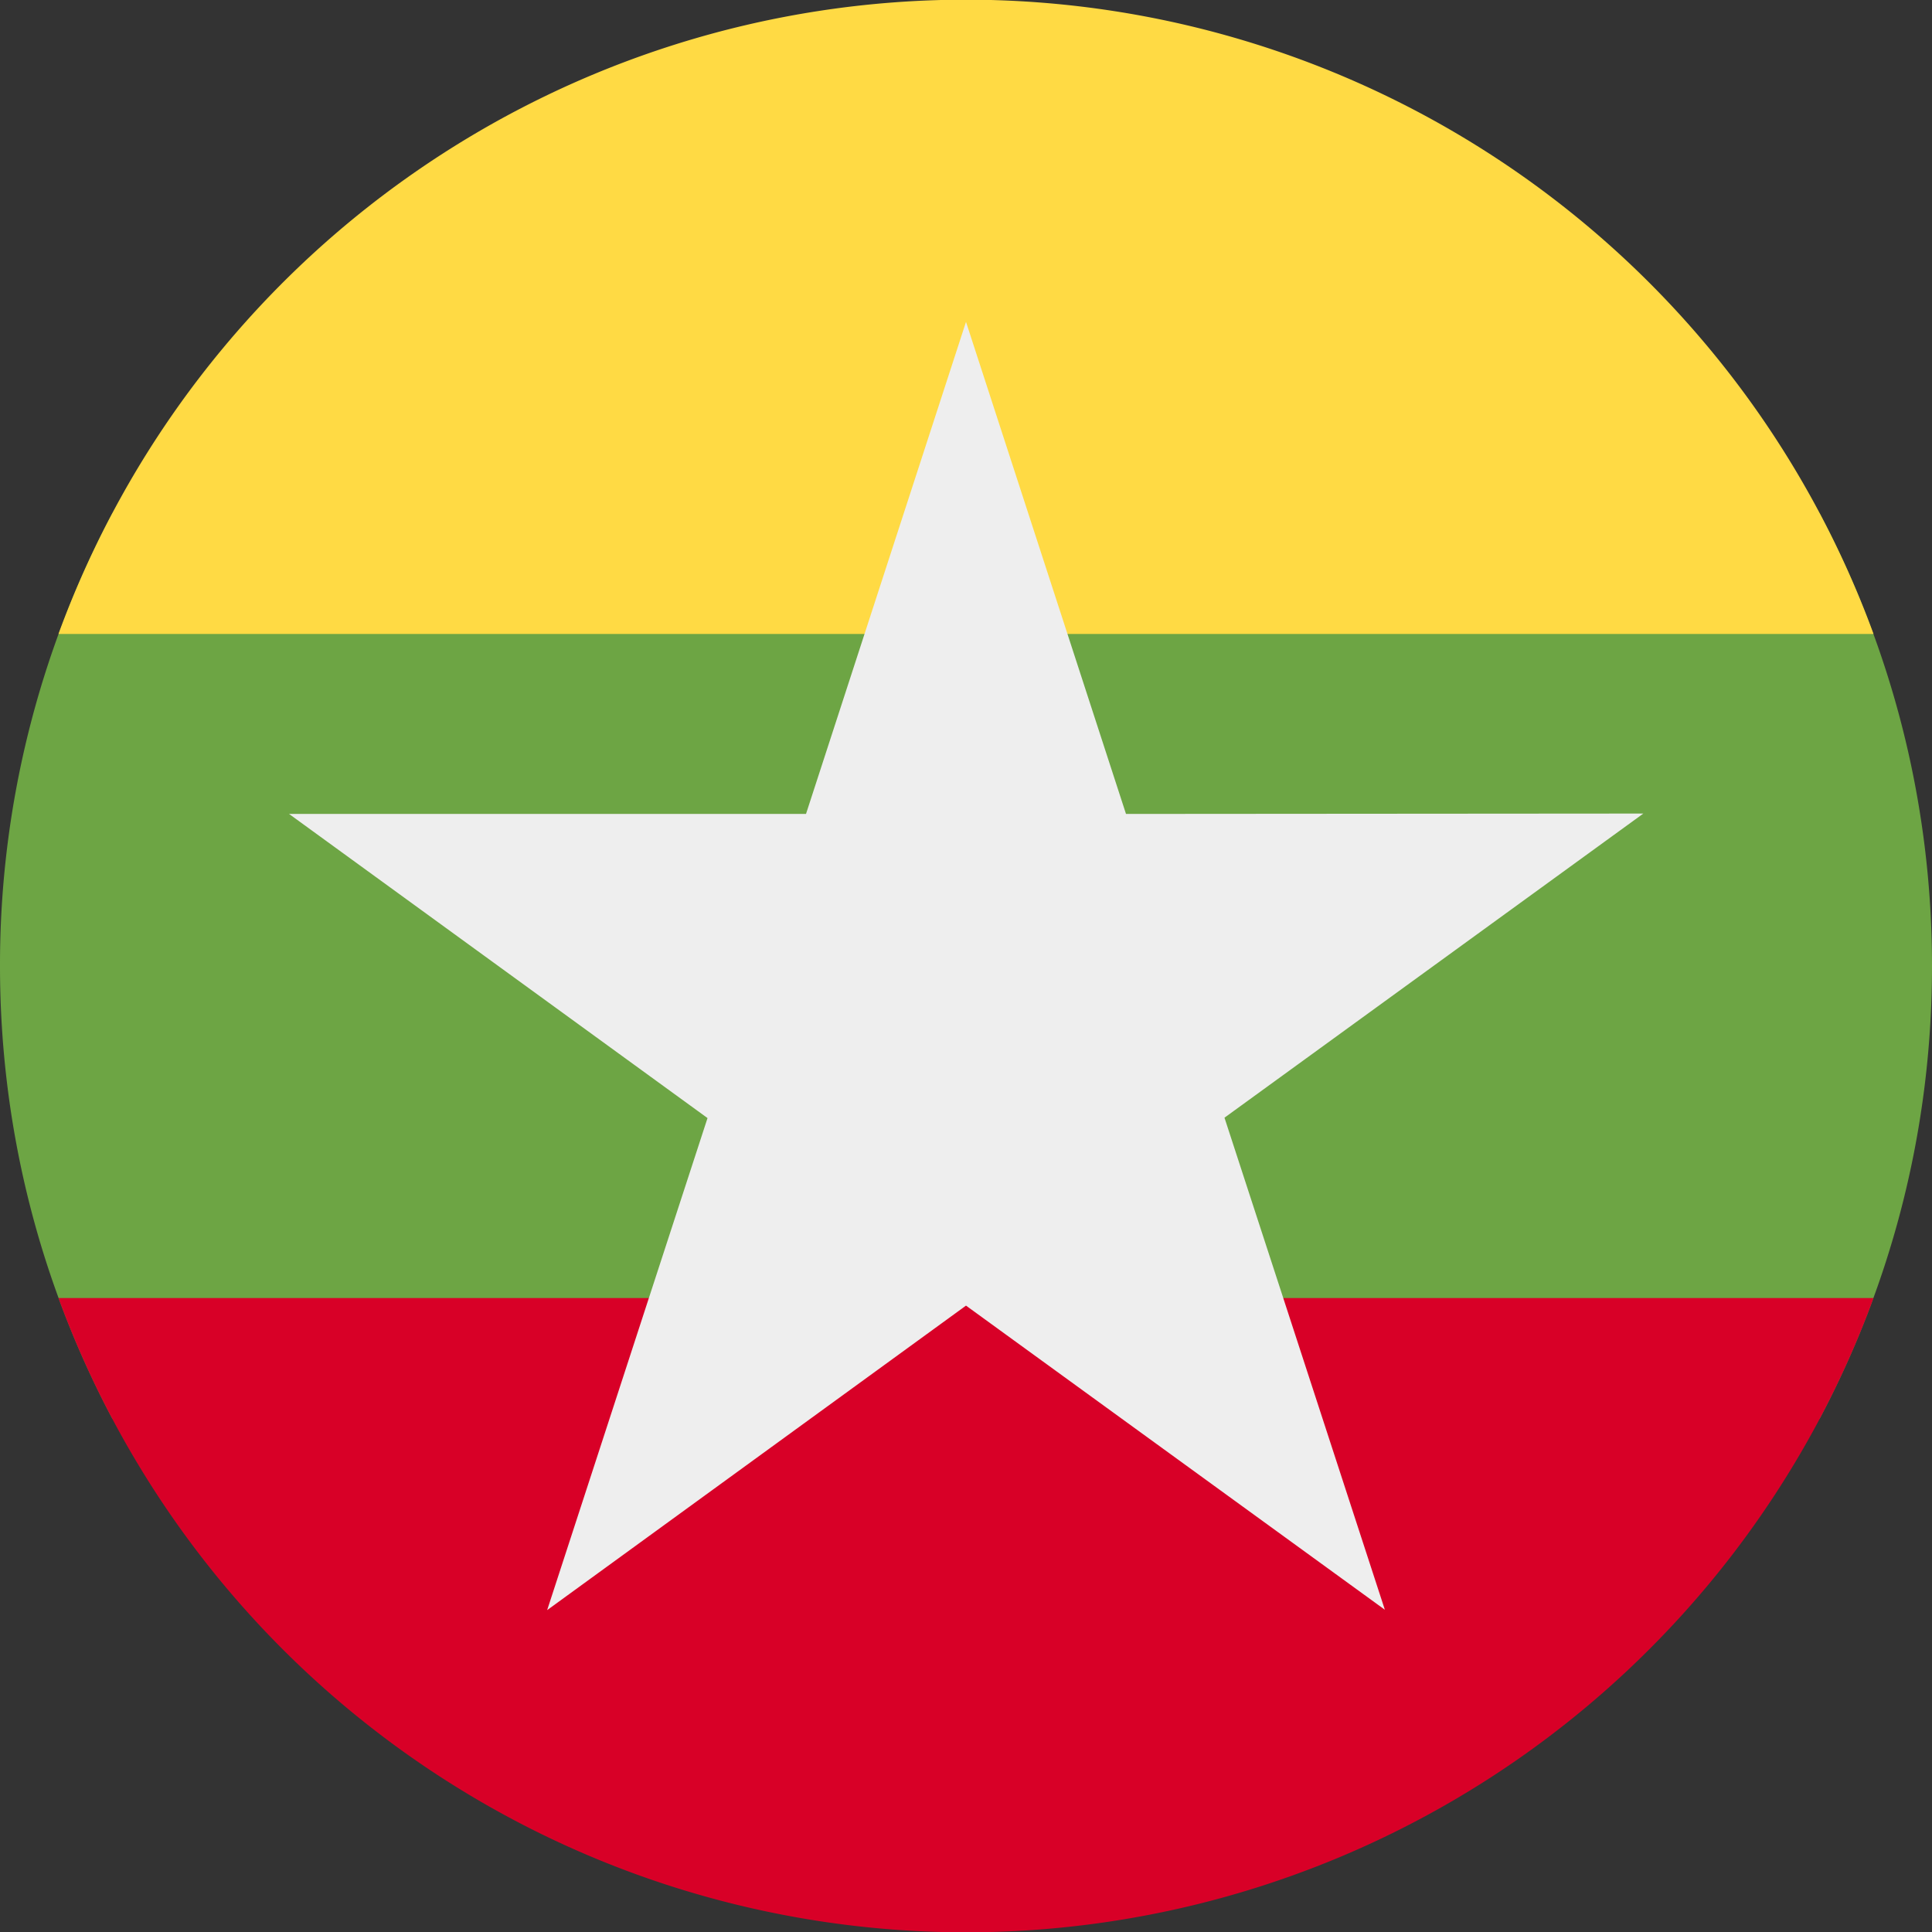 <svg xmlns="http://www.w3.org/2000/svg" width="512" height="512" fill="none"><rect width="100%" height="100%" fill="#333333" stroke="none"/><path fill="#6da544" d="M482.2 376c19-35.8 29.8-76.6 29.8-120s-10.8-84.2-29.8-120H29.8A255 255 0 0 0 0 256c0 43.4 10.8 84.2 29.8 120z"/><path fill="#d80027" d="M496.5 344a256.1 256.1 0 0 1-481 0z"/><path fill="#ffda44" d="M496.5 168h-481a256.1 256.1 0 0 1 481 0"/><path fill="#EEE" fill-rule="evenodd" d="M298.4 215.7 256 85.3l-42.4 130.4h-137l110.9 80.6L145 426.7 256 346l111 80.6-42.5-130.4 111-80.6z" clip-rule="evenodd"/></svg>